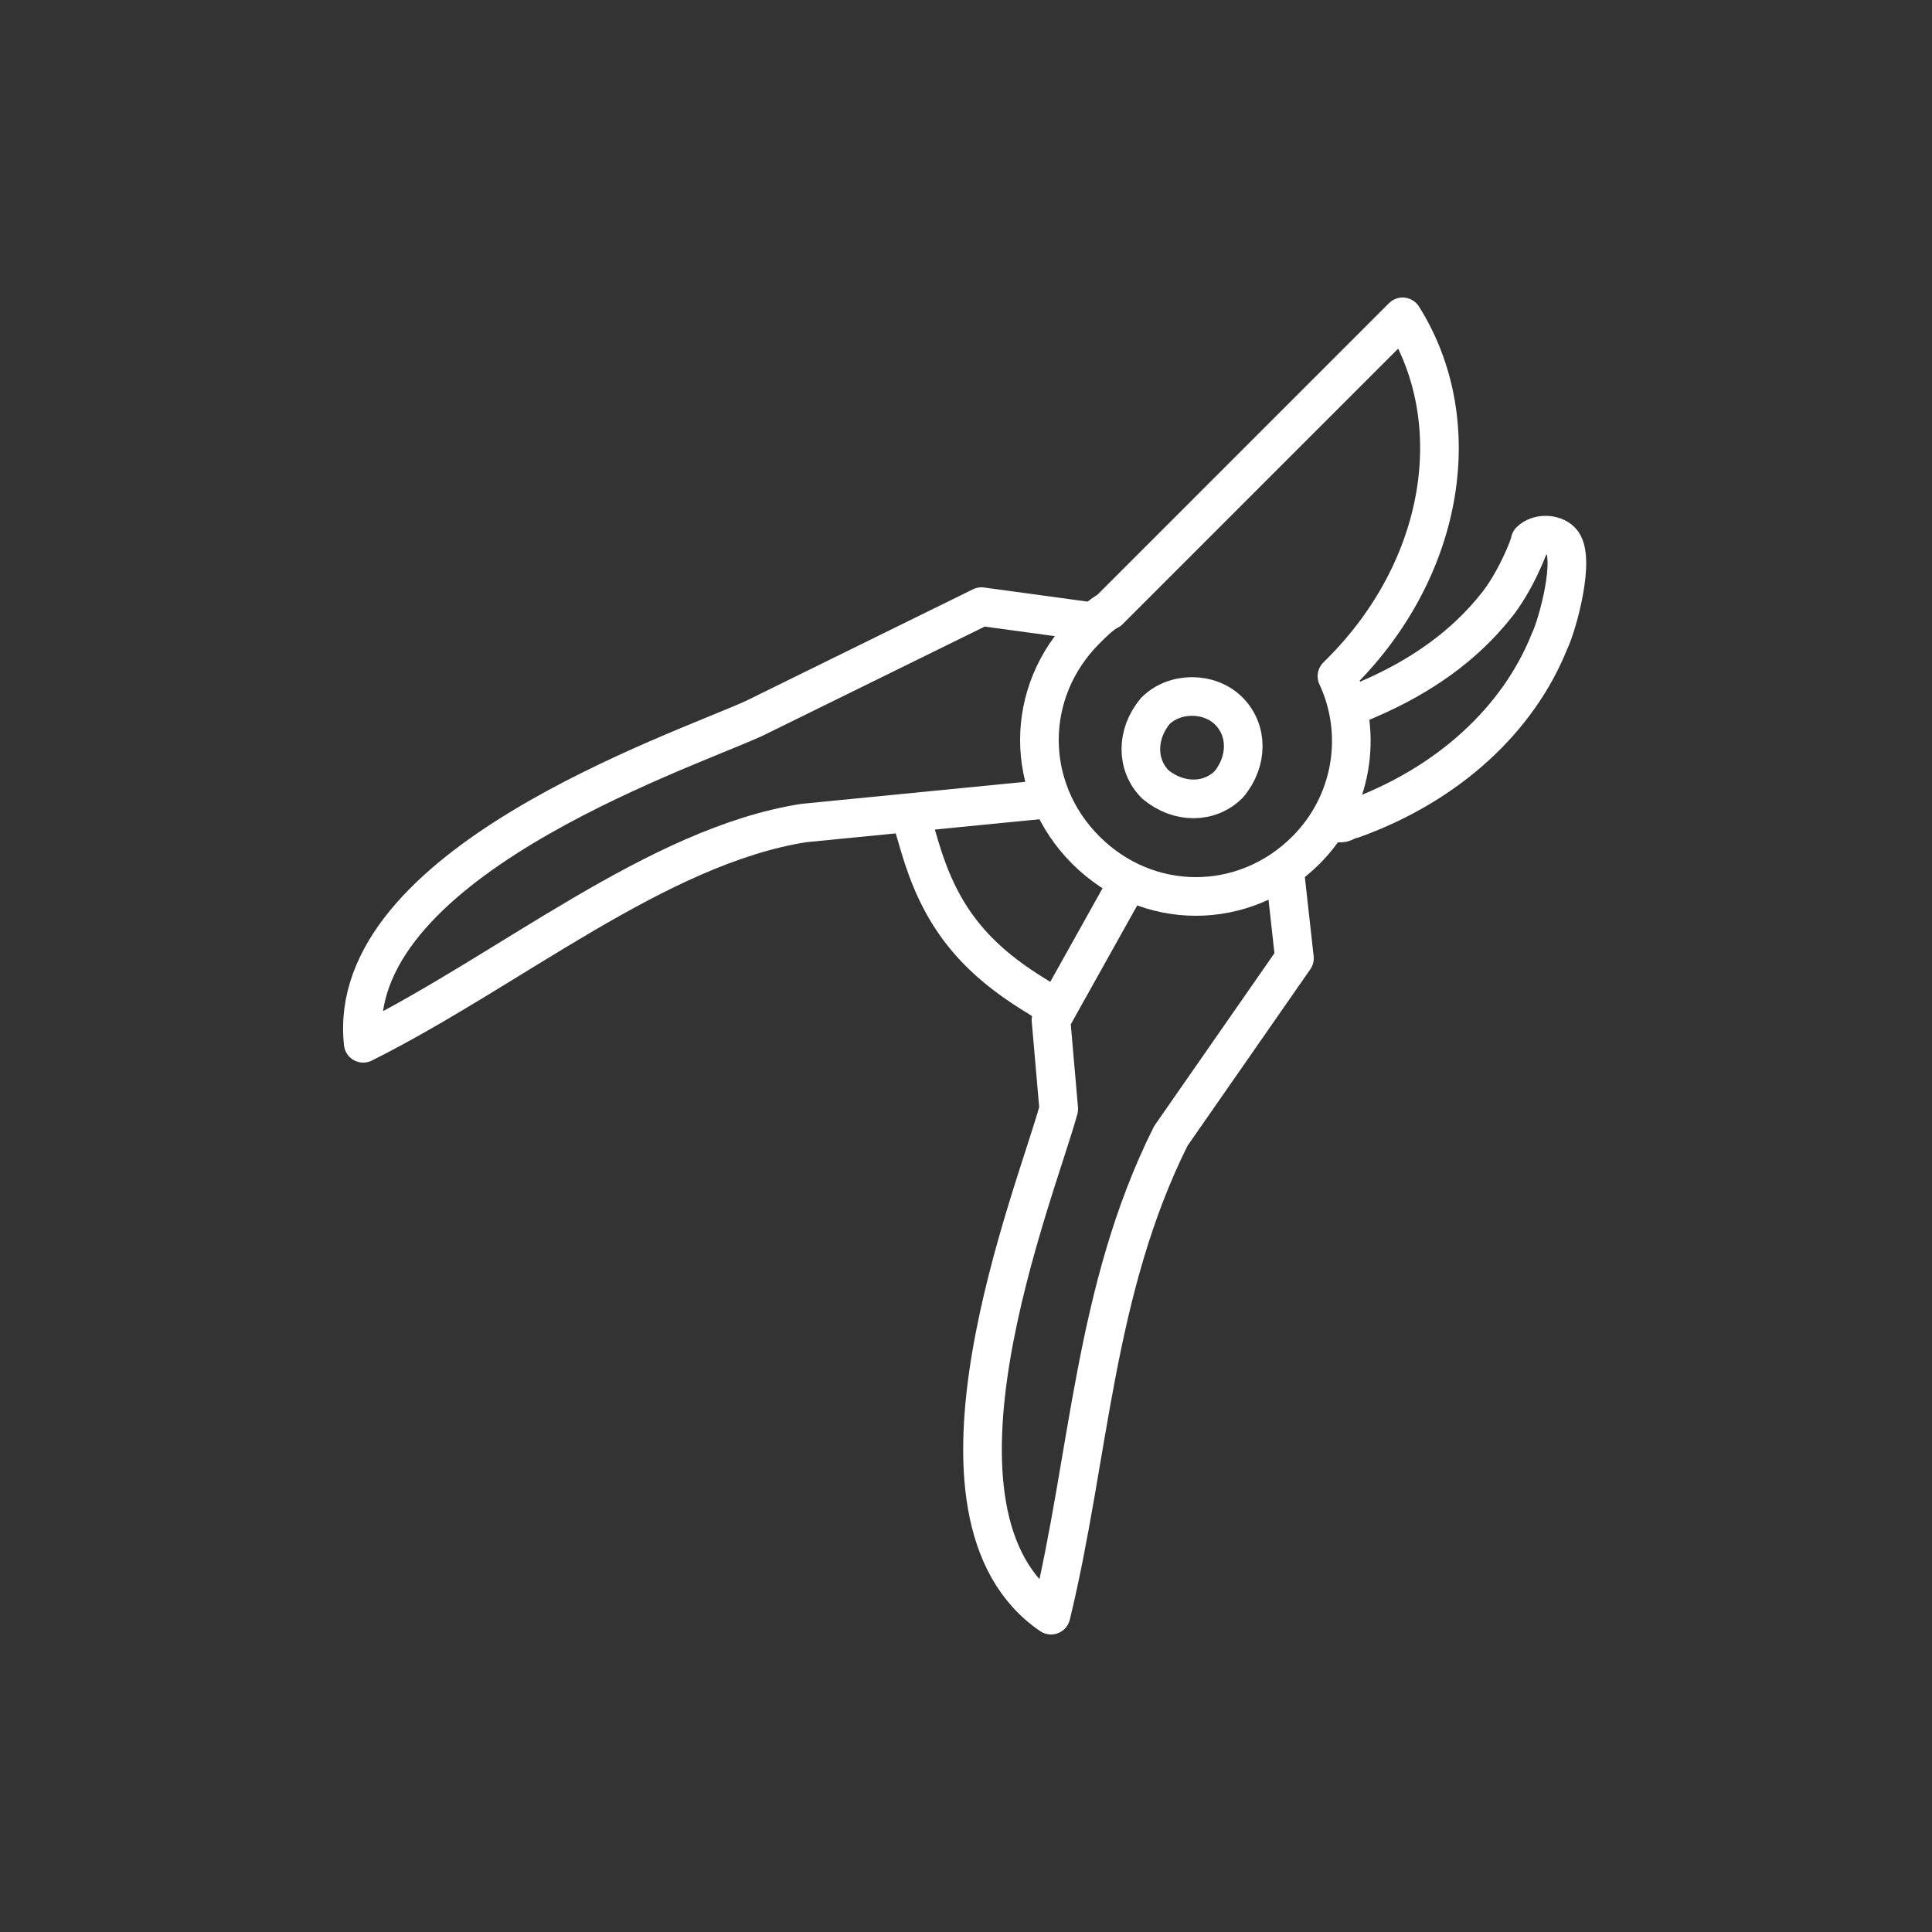 <?xml version="1.0" encoding="utf-8"?>
<!-- Generator: Adobe Illustrator 19.0.0, SVG Export Plug-In . SVG Version: 6.00 Build 0)  -->
<svg version="1.1" id="Layer_1" xmlns="http://www.w3.org/2000/svg" xmlns:xlink="http://www.w3.org/1999/xlink" x="0px" y="0px"
	 viewBox="0 0 50 50" style="enable-background:new 0 0 50 50;" xml:space="preserve">
<rect x="0" y="0" width="50" height="50" fill="#333333" stroke="none"/>
<style type="text/css">
	.st0{fill:none;stroke:#FFFFFF;stroke-linecap:square;stroke-linejoin:round;stroke-miterlimit:22.926;}
</style>
<g id="XMLID_1_">
	<path id="XMLID_33_" class="st0" d="M31.8,18.4c0.5,0.5,0.5,1.3,0,1.9c-0.5,0.5-1.3,0.5-1.9,0c-0.5-0.5-0.5-1.3,0-1.9
		C30.4,17.9,31.3,17.9,31.8,18.4L31.8,18.4z"/>
	<path id="XMLID_32_" class="st0" d="M28.7,15.8l7.6-7.6c1.7,2.7,1.1,6.5-1.6,9.2l-0.1,0.1c0.7,1.5,0.4,3.3-0.8,4.5
		c-1.6,1.6-4.1,1.6-5.7,0c-1.6-1.6-1.6-4.1,0-5.7C28.3,16.1,28.5,15.9,28.7,15.8L28.7,15.8z"/>
	<path id="XMLID_31_" class="st0" d="M27.6,16L27.6,16l-2.2-0.3l-5.9,2.9c-2,0.9-10.6,3.8-10.1,8.4c3.8-1.9,7.6-5.1,11.4-5.7
		l6.1-0.6"/>
	<path id="XMLID_30_" class="st0" d="M29.1,23l-1.9,3.4l0.2,2.3c-0.6,2.2-4,10.5-0.2,13.1c1-4.1,1.1-8.4,3.1-12.4l3.2-4.6L33.3,23"
		/>
	<path id="XMLID_29_" class="st0" d="M26.7,25.7c-1.6-1-2.4-2.1-2.9-3.8"/>
	<path id="XMLID_28_" class="st0" d="M35.4,18.1c1.4-0.6,2.5-1.4,3.3-2.4c0.5-0.6,0.9-1.6,0.9-1.7c0.2-0.2,0.6-0.2,0.8,0
		c0.4,0.4-0.1,2.2-0.3,2.6c-0.8,2-2.6,3.7-5.1,4.6c-0.1,0-0.2,0.1-0.3,0.1"/>
</g>
</svg>
